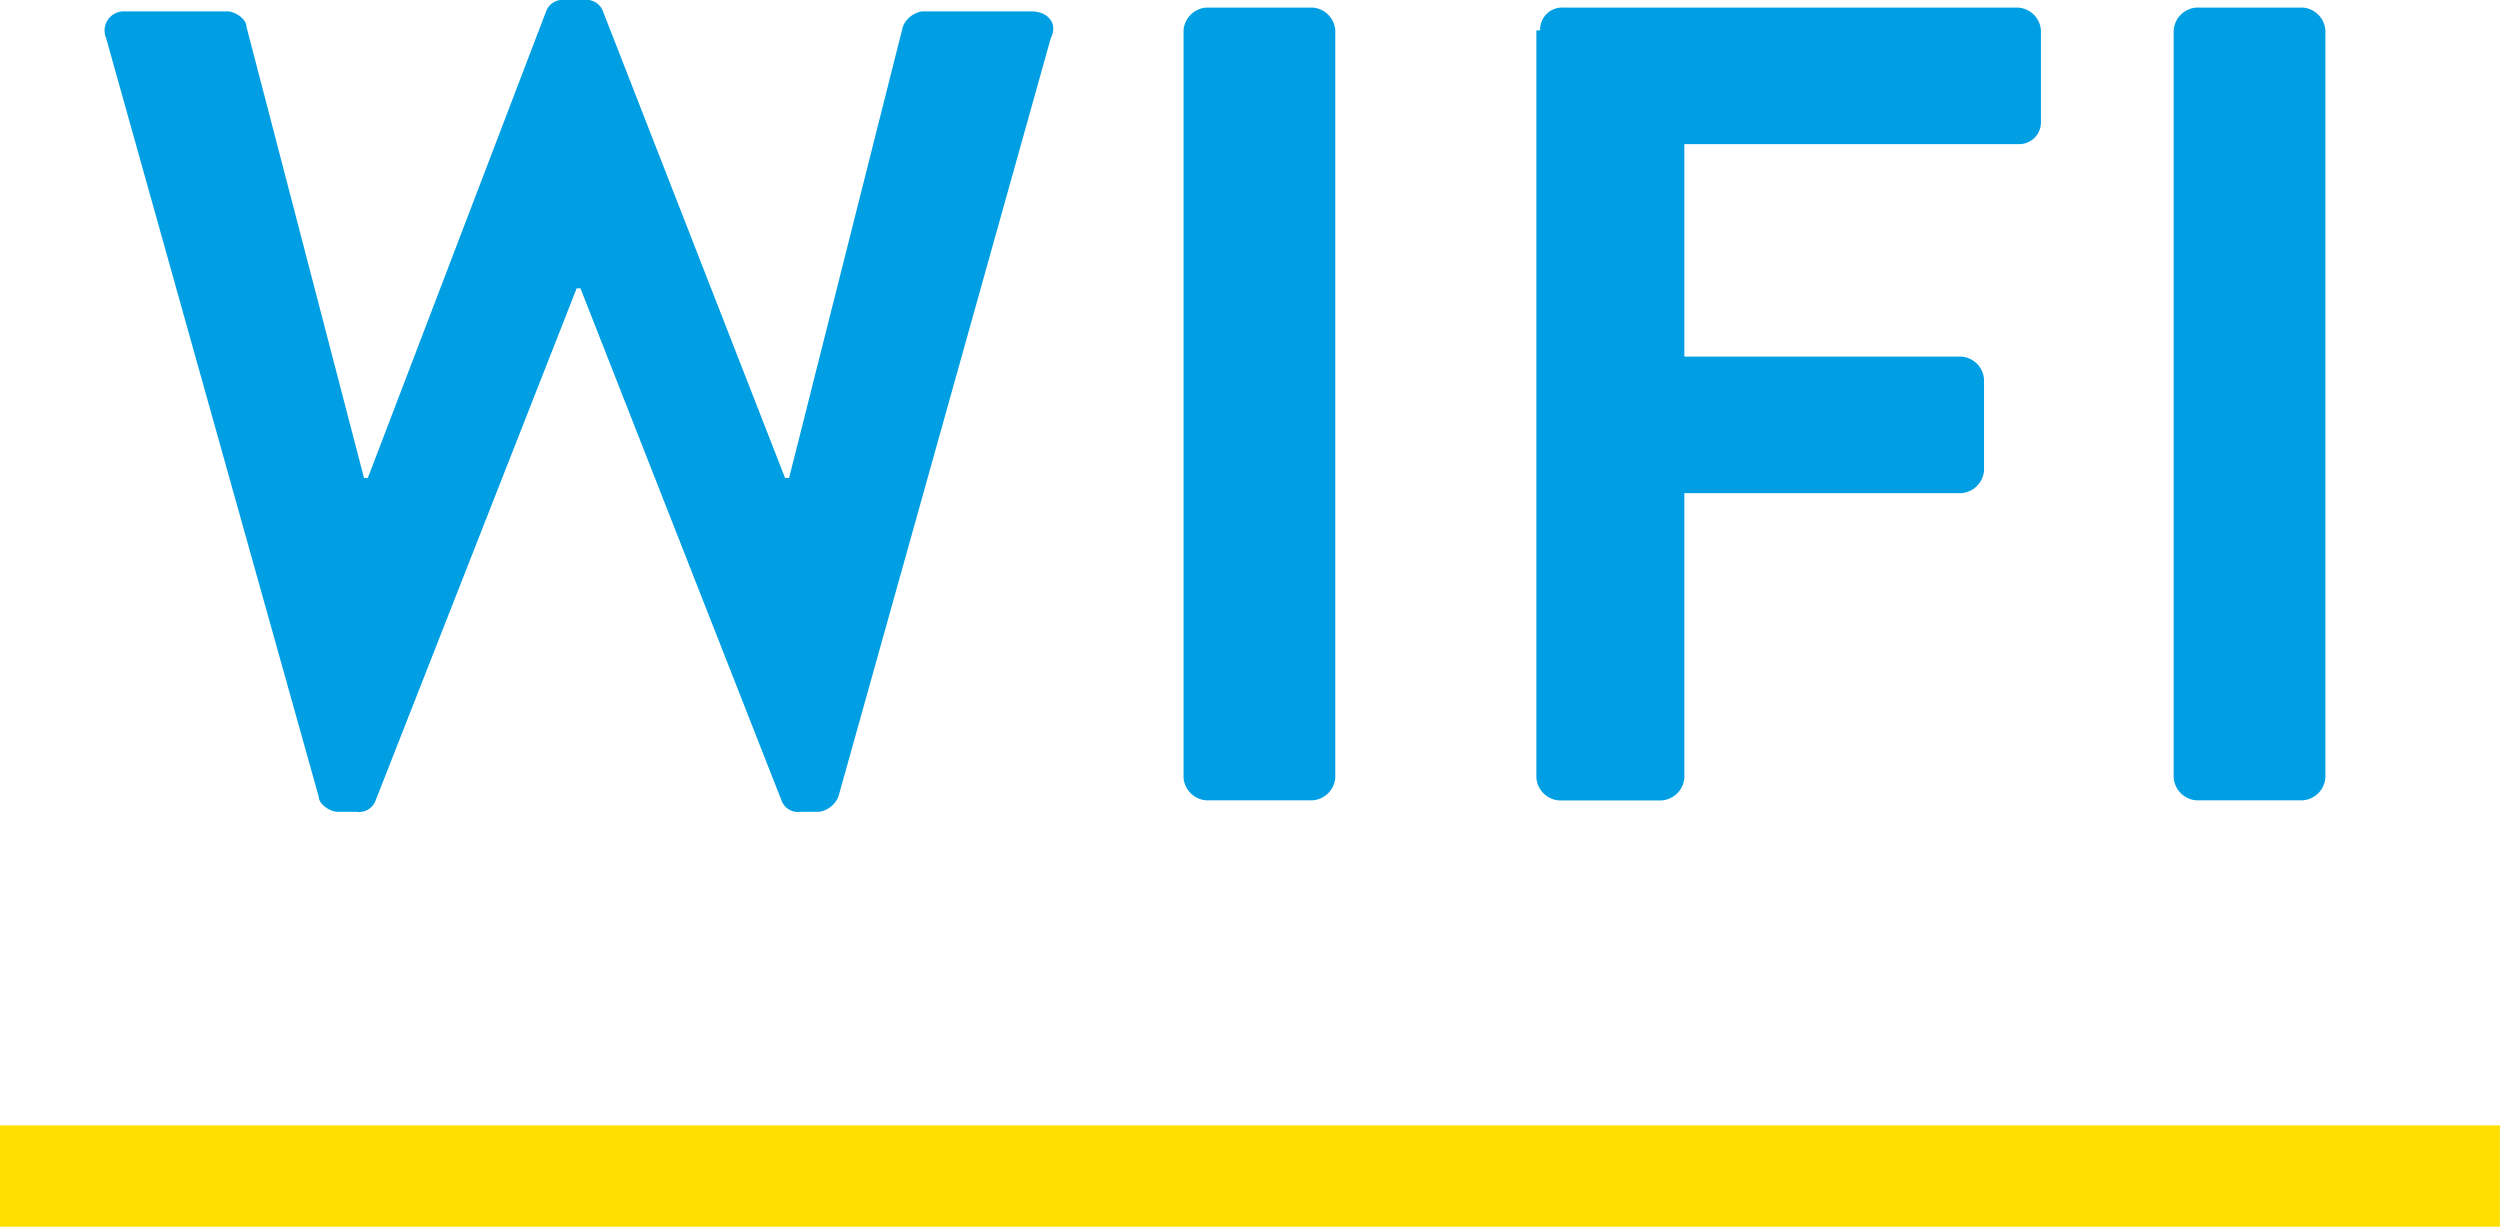 <svg xmlns="http://www.w3.org/2000/svg" viewBox="9475.184 1764.007 73.938 36.281">
  <defs>
    <style>
      .cls-1 {
        fill: #009fe3;
      }

      .cls-2 {
        fill: none;
        stroke: #ffde00;
        stroke-miterlimit: 10;
        stroke-width: 3px;
      }
    </style>
  </defs>
  <g id="Group_11" data-name="Group 11" transform="translate(9475.183 1764.007)">
    <g id="Group_10" data-name="Group 10" transform="translate(3.113)">
      <path id="Path_28" data-name="Path 28" class="cls-1" d="M45.6,241.522a.567.567,0,0,1,.561-.785h3.029c.224,0,.561.224.561.449l3.478,13.351h.112l5.273-13.8a.518.518,0,0,1,.561-.337h.561a.518.518,0,0,1,.561.337l5.385,13.8H65.8l3.366-13.351a.745.745,0,0,1,.561-.449h3.254c.449,0,.785.337.561.785l-6.283,22.439a.745.745,0,0,1-.561.449h-.561a.518.518,0,0,1-.561-.337l-5.946-15.146h-.112l-5.946,15.146a.518.518,0,0,1-.561.337h-.561c-.224,0-.561-.224-.561-.449Z" transform="translate(-45.575 -240.4)"/>
      <path id="Path_29" data-name="Path 29" class="cls-1" d="M74,241.273a.724.724,0,0,1,.673-.673h3.141a.724.724,0,0,1,.673.673v22.1a.724.724,0,0,1-.673.673H74.673a.724.724,0,0,1-.673-.673Z" transform="translate(-42.108 -240.376)"/>
      <path id="Path_30" data-name="Path 30" class="cls-1" d="M83.412,241.273a.647.647,0,0,1,.673-.673H97.549a.724.724,0,0,1,.673.673v2.693a.647.647,0,0,1-.673.673H87.676v6.283h8.19a.724.724,0,0,1,.673.673v2.693a.724.724,0,0,1-.673.673h-8.19v8.415a.724.724,0,0,1-.673.673H83.973a.724.724,0,0,1-.673-.673v-22.1Z" transform="translate(-40.973 -240.376)"/>
      <path id="Path_31" data-name="Path 31" class="cls-1" d="M100.1,241.273a.724.724,0,0,1,.673-.673h3.141a.724.724,0,0,1,.673.673v22.1a.724.724,0,0,1-.673.673h-3.141a.724.724,0,0,1-.673-.673Z" transform="translate(-38.925 -240.376)"/>
    </g>
    <line id="Line_1" data-name="Line 1" class="cls-2" x2="73.937" transform="translate(0 34.781)"/>
  </g>
</svg>
